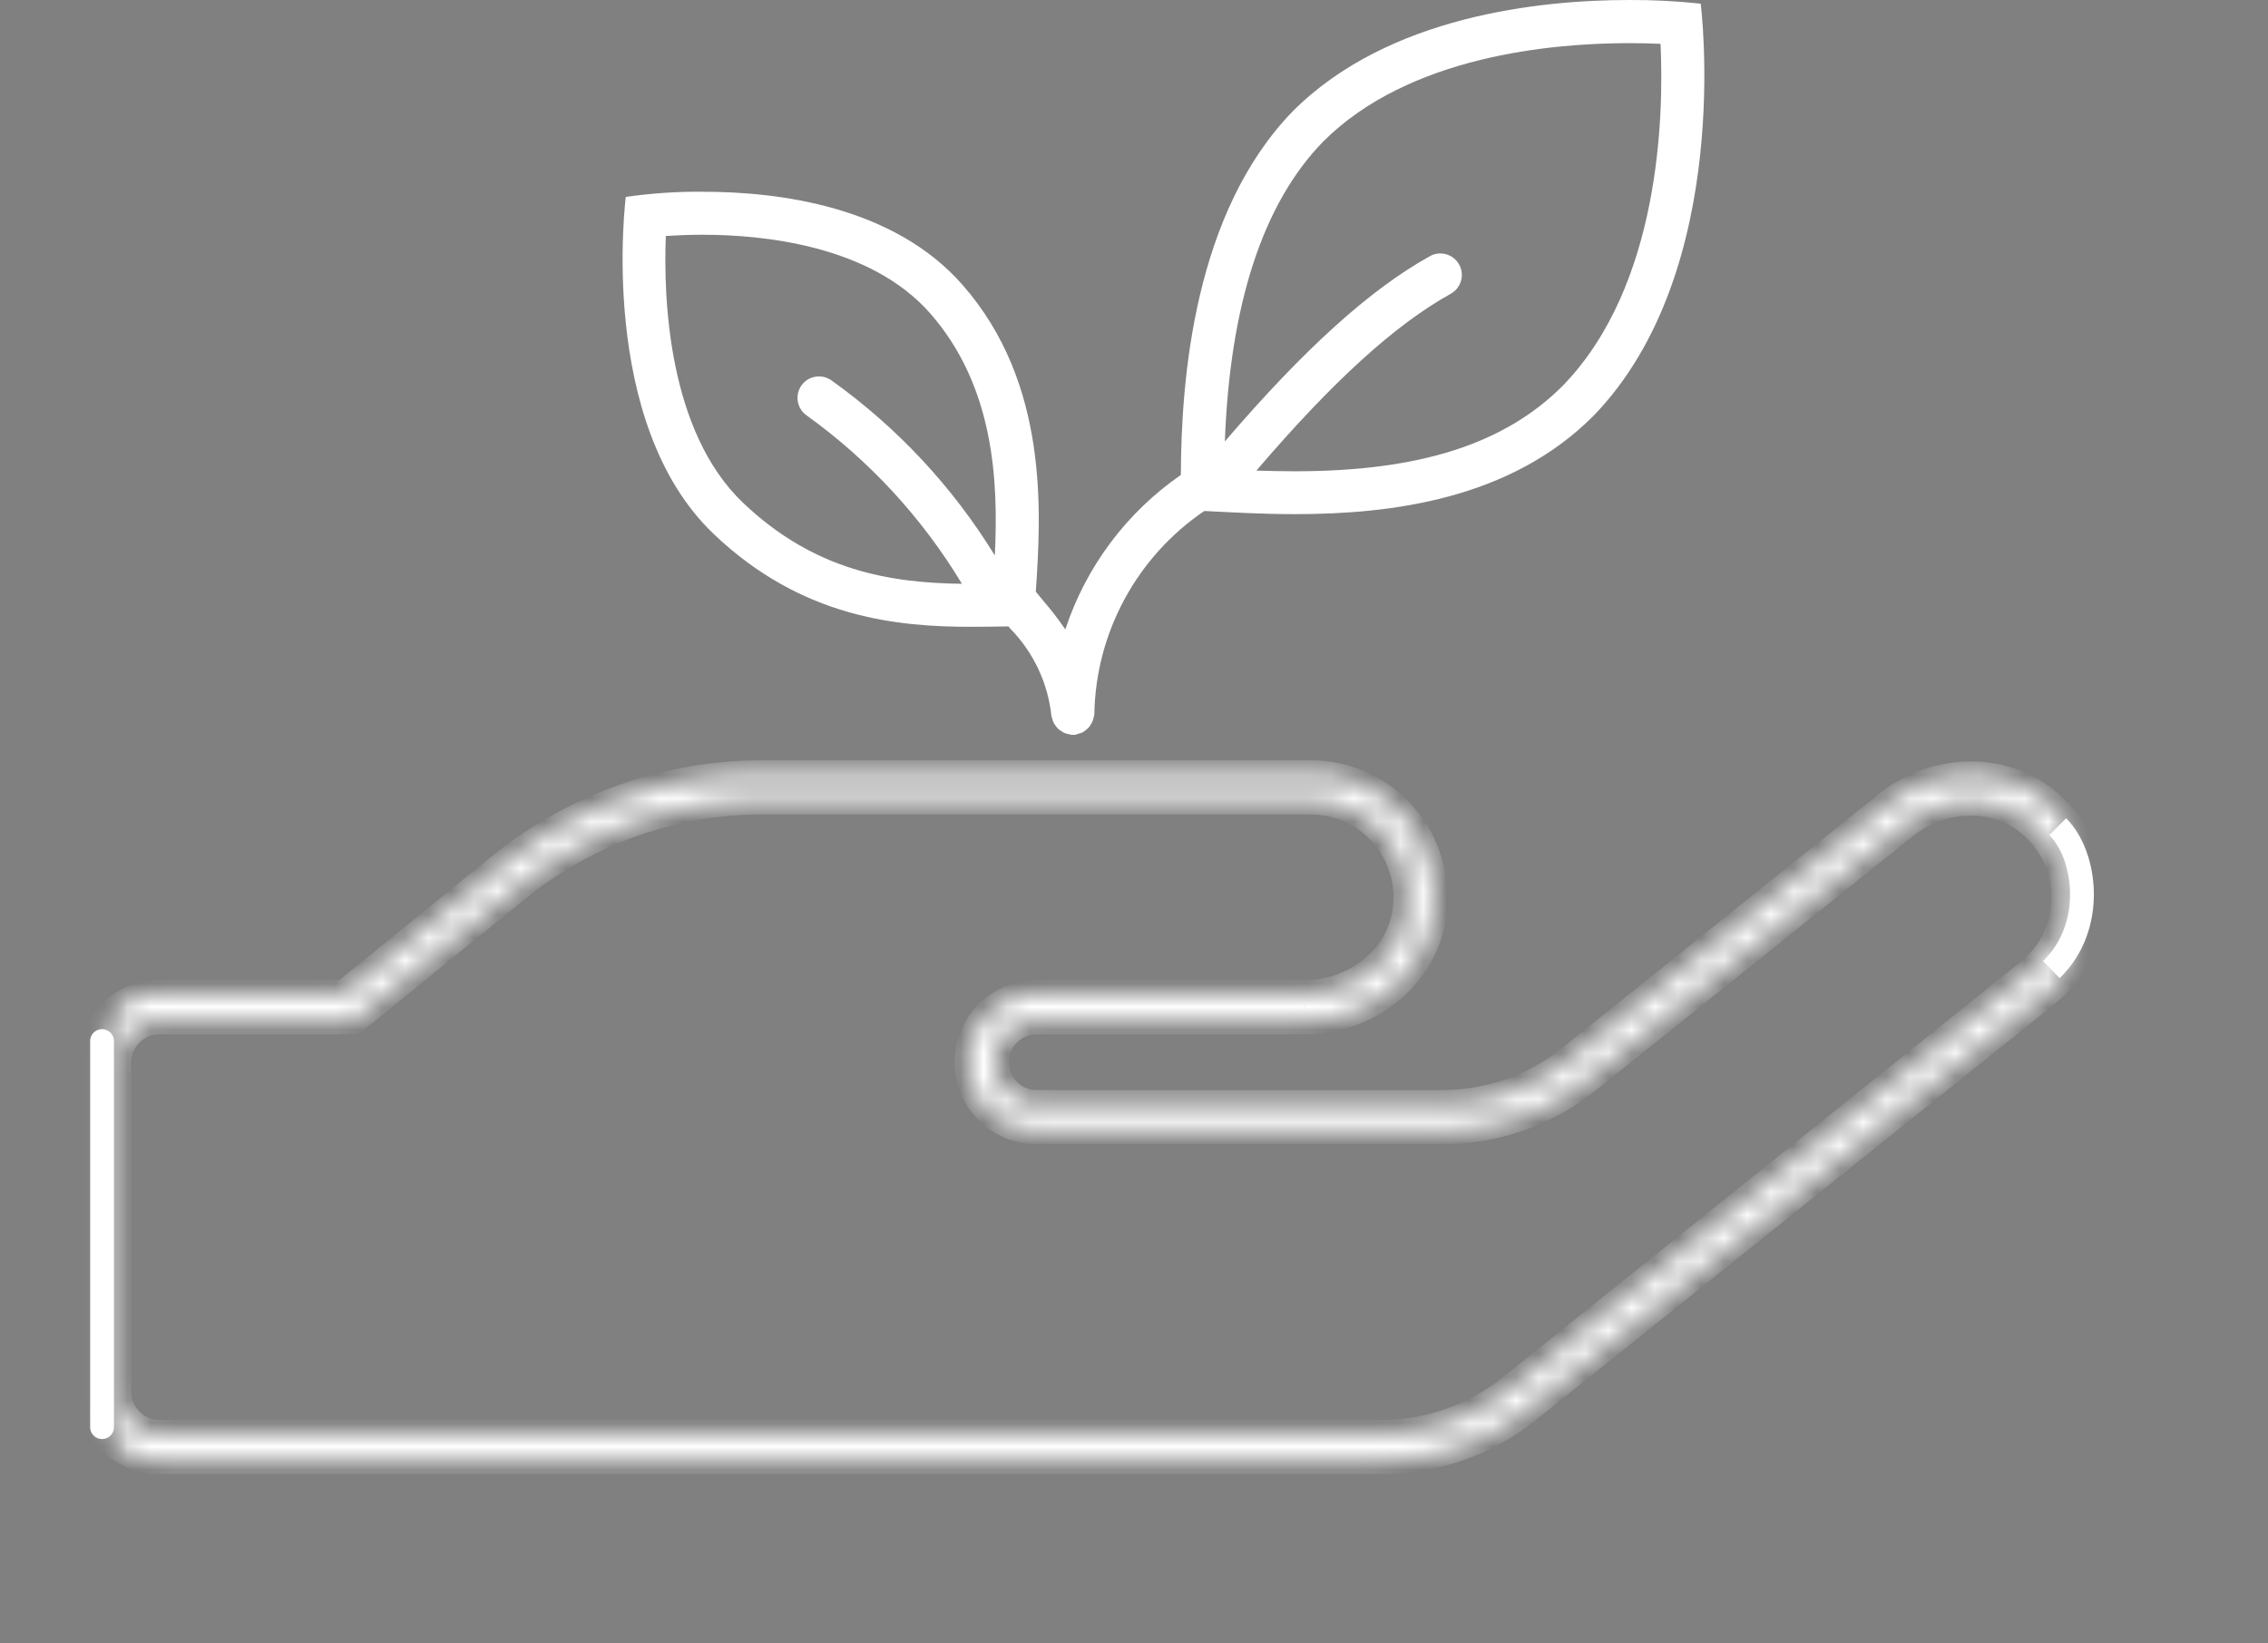 <svg width="98" height="71" viewBox="0 0 98 71" fill="none" xmlns="http://www.w3.org/2000/svg">
<rect x="0" y="0" width="98" height="71" fill="#808080" stroke="none"/>
<path fill-rule="evenodd" clip-rule="evenodd" d="M28.77 10.196C29.223 10.167 29.77 10.143 30.369 10.143C32.927 10.143 37.602 10.584 40.195 13.542C42.976 16.717 43.14 20.821 42.987 24.002C41.165 21.033 38.766 18.463 35.926 16.435C35.508 16.141 34.932 16.235 34.632 16.652C34.338 17.07 34.432 17.652 34.85 17.946C37.56 19.892 39.842 22.367 41.565 25.225C38.466 25.184 35.203 24.667 32.116 21.733C28.864 18.645 28.664 12.883 28.77 10.196ZM57.176 6.116C60.874 2.417 67.042 1.864 70.388 1.864C70.899 1.864 71.358 1.876 71.752 1.894C71.899 5.022 71.728 12.342 67.53 16.664C65.014 19.186 61.339 20.363 55.959 20.363C55.376 20.363 54.818 20.351 54.289 20.333C57.587 16.476 60.286 14.024 62.685 12.695C63.138 12.442 63.297 11.878 63.05 11.431C62.803 10.984 62.238 10.819 61.791 11.066C59.204 12.501 56.358 15.071 52.925 19.075C53.148 13.16 54.565 8.791 57.176 6.116ZM41.982 27.083C42.558 27.083 43.082 27.071 43.575 27.066L43.652 27.16C44.657 28.183 45.287 29.523 45.434 30.952C45.445 30.987 45.457 31.023 45.469 31.052C45.481 31.105 45.498 31.152 45.516 31.205C45.545 31.264 45.581 31.317 45.622 31.37C45.645 31.411 45.681 31.446 45.71 31.481C45.763 31.528 45.816 31.564 45.875 31.599C45.91 31.628 45.951 31.652 45.992 31.669C46.063 31.699 46.139 31.716 46.21 31.728C46.245 31.734 46.28 31.746 46.31 31.752H46.357C46.398 31.752 46.445 31.752 46.486 31.746C46.521 31.734 46.551 31.722 46.586 31.705C46.651 31.693 46.715 31.669 46.774 31.646C46.821 31.617 46.868 31.587 46.909 31.552C47.004 31.481 47.086 31.399 47.139 31.293C47.174 31.246 47.197 31.187 47.221 31.134C47.239 31.081 47.256 31.023 47.262 30.964C47.274 30.934 47.28 30.899 47.286 30.864C47.344 27.336 49.12 24.061 52.037 22.079C53.136 22.132 54.483 22.215 55.964 22.215C60.098 22.215 65.249 21.585 68.853 17.969C74.968 11.66 73.487 0.159 73.487 0.159C72.463 0.047 71.428 -0.005 70.4 0C66.554 0 59.992 0.677 55.87 4.798C51.608 9.173 51.037 16.341 51.025 20.521C48.679 22.144 46.927 24.484 46.033 27.195C45.739 26.766 45.422 26.354 45.081 25.96C44.975 25.831 44.863 25.701 44.757 25.566C44.987 22.144 45.328 16.57 41.594 12.313C38.619 8.914 33.662 8.285 30.375 8.285C29.258 8.273 28.147 8.35 27.041 8.509C27.041 8.509 25.783 18.263 30.84 23.073C34.667 26.724 38.825 27.083 41.982 27.083Z" fill="white"/>
<path d="M4.41 44.982V61.664" stroke="white" stroke-width="1.029" stroke-miterlimit="10" stroke-linecap="round"/>
<mask id="mask0_646_2667" style="mask-type:luminance" maskUnits="userSpaceOnUse" x="0" y="26" width="98" height="45">
<path d="M96.724 27.194V70.705H0.294V27.194H96.724Z" fill="white" stroke="white" stroke-width="0.588"/>
</mask>
<g mask="url(#mask0_646_2667)">
<mask id="mask1_646_2667" style="mask-type:luminance" maskUnits="userSpaceOnUse" x="4" y="26" width="86" height="42">
<path d="M89.566 27.194V67.024H4.739V27.194H89.566Z" fill="white" stroke="white" stroke-width="0.588"/>
</mask>
<g mask="url(#mask1_646_2667)">
<mask id="mask2_646_2667" style="mask-type:luminance" maskUnits="userSpaceOnUse" x="4" y="-19" width="86" height="87">
<path d="M89.517 -17.935V66.974H4.796V-17.935H89.517Z" fill="white" stroke="white" stroke-width="0.588"/>
</mask>
<g mask="url(#mask2_646_2667)">
<mask id="path-6-inside-1_646_2667" fill="white">
<path d="M88.841 35.005L89.053 35.23L89.246 35.464L89.427 35.705L89.592 35.953L89.741 36.206L89.876 36.468L89.993 36.733L90.095 37.001L90.184 37.275L90.256 37.553L90.314 37.829L90.356 38.111L90.383 38.392L90.396 38.673L90.394 38.955L90.376 39.237L90.345 39.516L90.298 39.793L90.239 40.068L90.163 40.341L90.074 40.608L89.968 40.873L89.85 41.131L89.717 41.384L89.57 41.631L89.41 41.869L89.235 42.101L89.044 42.325L88.842 42.539L88.626 42.744L88.403 42.932L65.998 60.9L65.663 61.158L65.311 61.402L64.953 61.633L64.585 61.846L64.209 62.043L63.827 62.225L63.437 62.389L63.041 62.537L62.641 62.668L62.233 62.783L61.822 62.879L61.407 62.96L60.988 63.022L60.567 63.066L60.142 63.094L59.722 63.102L6.857 63.102L6.571 63.087L6.279 63.043L5.996 62.97L5.725 62.87L5.465 62.745L5.222 62.595L4.995 62.425L4.786 62.234L4.596 62.025L4.426 61.798L4.277 61.554L4.152 61.295L4.052 61.023L3.979 60.738L3.935 60.445L3.92 60.16L3.92 45.88L3.935 45.595L3.979 45.301L4.052 45.017L4.152 44.744L4.277 44.485L4.426 44.243L4.596 44.015L4.786 43.805L4.995 43.614L5.222 43.445L5.465 43.295L5.725 43.17L5.996 43.07L6.279 42.996L6.571 42.952L6.857 42.938H15.077L14.71 43.067L21.599 37.47L21.901 37.229L22.209 36.997L22.52 36.769L22.838 36.55L23.157 36.337L23.482 36.131L23.811 35.933L24.143 35.742L24.478 35.556L24.818 35.38L25.162 35.212L25.508 35.049L25.856 34.895L26.209 34.748L26.566 34.609L26.924 34.476L27.284 34.354L27.648 34.236L28.013 34.127L28.381 34.026L28.752 33.933L29.125 33.848L29.499 33.771L29.874 33.701L30.252 33.64L30.633 33.587L31.013 33.541L31.397 33.505L31.779 33.475L32.165 33.455L32.551 33.442L32.935 33.438L56.642 33.438L56.935 33.446L57.233 33.47L57.526 33.512L57.813 33.569L58.094 33.64L58.37 33.727L58.639 33.828L58.902 33.943L59.155 34.072L59.399 34.211L59.638 34.365L59.867 34.53L60.086 34.709L60.295 34.895L60.496 35.095L60.683 35.304L60.86 35.522L61.026 35.75L61.181 35.987L61.322 36.233L61.45 36.487L61.566 36.748L61.667 37.016L61.754 37.291L61.828 37.571L61.885 37.859L61.927 38.15L61.953 38.446L61.963 38.747L61.956 39.052L61.93 39.358L61.889 39.667L61.842 39.912L61.784 40.153L61.714 40.388L61.633 40.619L61.541 40.843L61.44 41.059L61.329 41.273L61.207 41.48L61.077 41.678L60.939 41.872L60.791 42.058L60.636 42.238L60.474 42.409L60.305 42.573L60.127 42.731L59.945 42.879L59.756 43.02L59.56 43.156L59.36 43.281L59.154 43.398L58.942 43.508L58.727 43.607L58.508 43.7L58.282 43.781L58.056 43.857L57.823 43.921L57.59 43.975L57.353 44.02L57.113 44.058L56.871 44.082L56.63 44.099L56.388 44.103H44.786L44.817 44.102L44.576 44.115L44.631 44.109L44.397 44.145L44.456 44.133L44.229 44.191L44.284 44.174L44.067 44.254L44.119 44.231L43.913 44.333L43.963 44.306L43.768 44.425L43.812 44.394L43.63 44.531L43.674 44.495L43.505 44.649L43.543 44.61L43.39 44.78L43.425 44.736L43.289 44.92L43.319 44.874L43.199 45.069L43.228 45.019L43.127 45.226L43.15 45.173L43.07 45.391L43.087 45.336L43.029 45.564L43.04 45.505L43.005 45.74L43.01 45.685L42.997 45.926V45.864L43.01 46.107L43.005 46.051L43.04 46.286L43.027 46.226L43.087 46.453L43.07 46.397L43.15 46.615L43.128 46.564L43.228 46.772L43.199 46.721L43.319 46.917L43.289 46.872L43.425 47.054L43.39 47.011L43.543 47.18L43.505 47.142L43.674 47.296L43.63 47.259L43.812 47.396L43.768 47.366L43.963 47.486L43.913 47.459L44.119 47.559L44.067 47.536L44.284 47.617L44.229 47.6L44.456 47.658L44.397 47.646L44.631 47.681L44.576 47.675L44.817 47.688H44.786H62.307H62.296L62.7 47.68H62.675L63.078 47.654L63.053 47.657L63.453 47.614L63.429 47.618L63.824 47.559L63.8 47.563L64.192 47.487L64.171 47.492L64.559 47.402L64.534 47.408L64.916 47.301L64.893 47.308L65.272 47.184L65.25 47.191L65.623 47.051L65.599 47.061L65.965 46.906L65.943 46.916L66.302 46.745L66.281 46.756L66.632 46.571L66.611 46.583L66.955 46.382L66.934 46.395L67.271 46.178L67.251 46.192L67.578 45.961L67.558 45.975L67.876 45.73L67.868 45.736L81.557 34.764L81.746 34.617L81.945 34.478L82.15 34.345L82.359 34.223L82.573 34.107L82.793 34.005L83.011 33.909L83.236 33.824L83.464 33.748L83.691 33.681L83.923 33.624L84.156 33.579L84.389 33.54L84.625 33.513L84.861 33.495L85.099 33.487L85.333 33.49L85.569 33.502L85.805 33.524L86.04 33.559L86.272 33.601L86.502 33.656L86.732 33.72L86.957 33.795L87.179 33.881L87.399 33.978L87.614 34.086L87.827 34.204L88.032 34.335L88.231 34.475L88.427 34.627L88.616 34.791L88.841 35.005ZM87.824 35.645L87.846 35.663L87.679 35.519L87.703 35.539L87.531 35.407L87.553 35.422L87.376 35.298L87.398 35.313L87.216 35.197L87.244 35.214L87.058 35.109L87.082 35.122L86.892 35.028L86.917 35.039L86.724 34.954L86.749 34.965L86.552 34.888L86.575 34.897L86.375 34.83L86.405 34.838L86.202 34.783L86.225 34.788L86.02 34.74L86.047 34.746L85.839 34.707L85.864 34.711L85.655 34.681L85.68 34.684L85.471 34.664L85.497 34.666L85.286 34.654L85.309 34.656L85.099 34.653H85.121L84.909 34.66L84.937 34.659L84.725 34.674L84.748 34.672L84.537 34.697L84.563 34.693L84.352 34.727L84.372 34.724L84.163 34.766L84.189 34.76L83.981 34.811L84.004 34.806L83.798 34.865L83.82 34.858L83.616 34.927L83.638 34.918L83.437 34.995L83.459 34.985L83.262 35.071L83.28 35.062L83.084 35.156L83.11 35.143L82.916 35.246L82.938 35.234L82.75 35.344L82.771 35.331L82.588 35.451L82.605 35.438L82.426 35.563L82.448 35.548L82.273 35.683L82.281 35.678L68.59 46.651L68.257 46.907L67.91 47.153L67.552 47.383L67.185 47.596L66.811 47.794L66.429 47.976L66.041 48.14L65.644 48.288L65.243 48.419L64.836 48.533L64.424 48.63L64.007 48.71L63.587 48.773L63.163 48.817L62.736 48.844L62.314 48.854H44.77L44.486 48.838L44.195 48.794L43.91 48.721L43.639 48.62L43.38 48.495L43.137 48.347L42.911 48.177L42.702 47.985L42.511 47.775L42.342 47.549L42.193 47.305L42.068 47.044L41.968 46.773L41.894 46.49L41.85 46.196L41.834 45.894L41.85 45.595L41.894 45.301L41.968 45.017L42.068 44.744L42.193 44.485L42.342 44.243L42.511 44.015L42.702 43.805L42.911 43.614L43.137 43.445L43.38 43.295L43.639 43.17L43.91 43.07L44.195 42.996L44.486 42.952L44.77 42.938H56.382H56.372L56.593 42.933L56.564 42.935L56.783 42.919L56.763 42.92L56.981 42.899L56.954 42.902L57.17 42.869L57.144 42.875L57.358 42.832L57.336 42.836L57.548 42.788L57.524 42.794L57.733 42.737L57.706 42.744L57.911 42.677L57.894 42.682L58.097 42.608L58.069 42.62L58.266 42.536L58.249 42.544L58.443 42.455L58.42 42.466L58.609 42.368L58.589 42.379L58.774 42.273L58.755 42.285L58.934 42.172L58.913 42.187L59.09 42.066L59.07 42.08L59.239 41.953L59.22 41.967L59.385 41.833L59.367 41.849L59.525 41.709L59.505 41.728L59.655 41.58L59.64 41.597L59.785 41.444L59.766 41.464L59.904 41.305L59.889 41.325L60.019 41.158L60.001 41.182L60.125 41.01L60.11 41.03L60.225 40.853L60.211 40.876L60.319 40.693L60.305 40.719L60.403 40.531L60.392 40.555L60.481 40.363L60.47 40.387L60.551 40.19L60.54 40.217L60.612 40.015L60.604 40.041L60.665 39.834L60.656 39.864L60.708 39.652L60.702 39.677L60.745 39.462L60.739 39.495L60.776 39.217L60.773 39.248L60.796 38.973L60.793 39.008L60.8 38.735V38.768L60.791 38.5L60.793 38.533L60.77 38.27L60.773 38.301L60.736 38.04L60.742 38.073L60.691 37.816L60.698 37.849L60.632 37.6L60.641 37.63L60.564 37.385L60.574 37.413L60.484 37.175L60.497 37.206L60.393 36.976L60.406 37L60.291 36.773L60.307 36.802L60.181 36.584L60.197 36.611L60.059 36.398L60.078 36.426L59.93 36.222L59.948 36.246L59.79 36.051L59.807 36.072L59.641 35.886L59.665 35.911L59.486 35.734L59.508 35.755L59.321 35.586L59.343 35.605L59.148 35.447L59.173 35.467L58.97 35.318L58.996 35.337L58.784 35.2L58.809 35.216L58.59 35.09L58.617 35.105L58.391 34.991L58.42 35.005L58.187 34.902L58.215 34.914L57.976 34.824L58.008 34.834L57.761 34.757L57.791 34.766L57.541 34.701L57.574 34.709L57.318 34.659L57.349 34.664L57.088 34.627L57.119 34.632L56.854 34.609L56.887 34.61L56.618 34.603H56.634H32.938H32.945L32.57 34.607H32.583L32.207 34.619H32.221L31.849 34.639H31.86L31.489 34.666L31.503 34.664L31.132 34.701L31.145 34.7L30.776 34.744L30.787 34.743L30.42 34.794L30.433 34.791L30.067 34.851L30.079 34.85L29.716 34.917L29.728 34.914L29.365 34.989L29.377 34.986L29.017 35.069L29.028 35.066L28.67 35.156L28.683 35.152L28.327 35.25L28.337 35.247L27.983 35.353L27.996 35.348L27.645 35.461L27.655 35.458L27.306 35.578L27.318 35.574L26.971 35.7L26.984 35.696L26.64 35.831L26.651 35.827L26.31 35.97L26.321 35.964L25.983 36.114L25.993 36.109L25.659 36.266L25.67 36.26L25.339 36.423L25.35 36.417L25.021 36.588L25.031 36.582L24.707 36.761L24.717 36.755L24.396 36.94L24.406 36.934L24.087 37.127L24.099 37.12L23.785 37.319L23.796 37.312L23.486 37.519L23.494 37.511L23.187 37.724L23.199 37.717L22.897 37.936L22.904 37.93L22.606 38.156L22.619 38.147L22.326 38.381L22.33 38.378L15.283 44.103H6.872L6.903 44.102L6.661 44.115L6.716 44.109L6.482 44.145L6.542 44.133L6.315 44.191L6.37 44.174L6.153 44.254L6.204 44.233L5.996 44.333L6.048 44.306L5.852 44.425L5.897 44.394L5.715 44.531L5.758 44.495L5.59 44.649L5.628 44.61L5.474 44.78L5.51 44.736L5.373 44.92L5.404 44.874L5.285 45.069L5.312 45.019L5.212 45.226L5.234 45.173L5.154 45.391L5.171 45.336L5.113 45.564L5.125 45.505L5.09 45.74L5.095 45.685L5.082 45.926L5.083 45.894L5.083 60.145L5.082 60.114L5.095 60.355L5.09 60.3L5.125 60.535L5.113 60.476L5.171 60.703L5.154 60.648L5.234 60.866L5.212 60.813L5.312 61.02L5.285 60.97L5.404 61.166L5.374 61.121L5.51 61.304L5.474 61.26L5.628 61.429L5.59 61.391L5.758 61.545L5.715 61.509L5.897 61.646L5.852 61.615L6.048 61.735L5.996 61.707L6.204 61.807L6.153 61.785L6.37 61.866L6.315 61.849L6.542 61.907L6.482 61.895L6.716 61.93L6.661 61.925L6.903 61.937L6.872 61.937L59.715 61.937L59.704 61.937L60.105 61.928L60.081 61.929L60.48 61.904L60.457 61.906L60.854 61.864L60.83 61.867L61.224 61.808L61.2 61.813L61.59 61.737L61.568 61.742L61.956 61.651L61.93 61.657L62.314 61.549L62.291 61.556L62.668 61.432L62.647 61.44L63.021 61.301L62.997 61.31L63.364 61.155L63.341 61.166L63.7 60.995L63.681 61.005L64.035 60.819L64.013 60.831L64.359 60.63L64.337 60.644L64.674 60.427L64.656 60.439L64.987 60.209L64.966 60.224L65.287 59.978L65.277 59.986L87.671 42.026L87.658 42.036L87.863 41.863L87.838 41.885L88.032 41.702L88.009 41.724L88.19 41.534L88.168 41.558L88.336 41.359L88.316 41.384L88.471 41.179L88.453 41.205L88.596 40.992L88.579 41.018L88.712 40.799L88.694 40.827L88.814 40.602L88.8 40.629L88.905 40.4L88.894 40.428L88.986 40.193L88.975 40.222L89.056 39.984L89.046 40.014L89.114 39.771L89.105 39.803L89.159 39.558L89.154 39.586L89.195 39.338L89.191 39.368L89.219 39.119L89.216 39.15L89.232 38.901L89.231 38.931L89.233 38.68V38.711L89.222 38.46L89.223 38.487L89.201 38.238L89.205 38.272L89.166 38.022L89.171 38.051L89.12 37.803L89.127 37.832L89.063 37.587L89.073 37.62L88.993 37.376L89.004 37.404L88.912 37.165L88.923 37.192L88.82 36.956L88.834 36.987L88.714 36.755L88.73 36.785L88.596 36.558L88.613 36.584L88.467 36.361L88.487 36.39L88.326 36.176L88.345 36.199L88.171 35.991L88.194 36.017L88.005 35.816L88.028 35.839L87.824 35.645Z"/>
</mask>
<path d="M88.841 35.005L89.053 35.23L89.246 35.464L89.427 35.705L89.592 35.953L89.741 36.206L89.876 36.468L89.993 36.733L90.095 37.001L90.184 37.275L90.256 37.553L90.314 37.829L90.356 38.111L90.383 38.392L90.396 38.673L90.394 38.955L90.376 39.237L90.345 39.516L90.298 39.793L90.239 40.068L90.163 40.341L90.074 40.608L89.968 40.873L89.85 41.131L89.717 41.384L89.57 41.631L89.41 41.869L89.235 42.101L89.044 42.325L88.842 42.539L88.626 42.744L88.403 42.932L65.998 60.9L65.663 61.158L65.311 61.402L64.953 61.633L64.585 61.846L64.209 62.043L63.827 62.225L63.437 62.389L63.041 62.537L62.641 62.668L62.233 62.783L61.822 62.879L61.407 62.96L60.988 63.022L60.567 63.066L60.142 63.094L59.722 63.102L6.857 63.102L6.571 63.087L6.279 63.043L5.996 62.97L5.725 62.87L5.465 62.745L5.222 62.595L4.995 62.425L4.786 62.234L4.596 62.025L4.426 61.798L4.277 61.554L4.152 61.295L4.052 61.023L3.979 60.738L3.935 60.445L3.92 60.16L3.92 45.88L3.935 45.595L3.979 45.301L4.052 45.017L4.152 44.744L4.277 44.485L4.426 44.243L4.596 44.015L4.786 43.805L4.995 43.614L5.222 43.445L5.465 43.295L5.725 43.17L5.996 43.07L6.279 42.996L6.571 42.952L6.857 42.938H15.077L14.71 43.067L21.599 37.47L21.901 37.229L22.209 36.997L22.52 36.769L22.838 36.55L23.157 36.337L23.482 36.131L23.811 35.933L24.143 35.742L24.478 35.556L24.818 35.38L25.162 35.212L25.508 35.049L25.856 34.895L26.209 34.748L26.566 34.609L26.924 34.476L27.284 34.354L27.648 34.236L28.013 34.127L28.381 34.026L28.752 33.933L29.125 33.848L29.499 33.771L29.874 33.701L30.252 33.64L30.633 33.587L31.013 33.541L31.397 33.505L31.779 33.475L32.165 33.455L32.551 33.442L32.935 33.438L56.642 33.438L56.935 33.446L57.233 33.47L57.526 33.512L57.813 33.569L58.094 33.64L58.37 33.727L58.639 33.828L58.902 33.943L59.155 34.072L59.399 34.211L59.638 34.365L59.867 34.53L60.086 34.709L60.295 34.895L60.496 35.095L60.683 35.304L60.86 35.522L61.026 35.75L61.181 35.987L61.322 36.233L61.45 36.487L61.566 36.748L61.667 37.016L61.754 37.291L61.828 37.571L61.885 37.859L61.927 38.15L61.953 38.446L61.963 38.747L61.956 39.052L61.93 39.358L61.889 39.667L61.842 39.912L61.784 40.153L61.714 40.388L61.633 40.619L61.541 40.843L61.44 41.059L61.329 41.273L61.207 41.48L61.077 41.678L60.939 41.872L60.791 42.058L60.636 42.238L60.474 42.409L60.305 42.573L60.127 42.731L59.945 42.879L59.756 43.02L59.56 43.156L59.36 43.281L59.154 43.398L58.942 43.508L58.727 43.607L58.508 43.7L58.282 43.781L58.056 43.857L57.823 43.921L57.59 43.975L57.353 44.02L57.113 44.058L56.871 44.082L56.63 44.099L56.388 44.103H44.786L44.817 44.102L44.576 44.115L44.631 44.109L44.397 44.145L44.456 44.133L44.229 44.191L44.284 44.174L44.067 44.254L44.119 44.231L43.913 44.333L43.963 44.306L43.768 44.425L43.812 44.394L43.63 44.531L43.674 44.495L43.505 44.649L43.543 44.61L43.39 44.78L43.425 44.736L43.289 44.92L43.319 44.874L43.199 45.069L43.228 45.019L43.127 45.226L43.15 45.173L43.07 45.391L43.087 45.336L43.029 45.564L43.04 45.505L43.005 45.74L43.01 45.685L42.997 45.926V45.864L43.01 46.107L43.005 46.051L43.04 46.286L43.027 46.226L43.087 46.453L43.07 46.397L43.15 46.615L43.128 46.564L43.228 46.772L43.199 46.721L43.319 46.917L43.289 46.872L43.425 47.054L43.39 47.011L43.543 47.18L43.505 47.142L43.674 47.296L43.63 47.259L43.812 47.396L43.768 47.366L43.963 47.486L43.913 47.459L44.119 47.559L44.067 47.536L44.284 47.617L44.229 47.6L44.456 47.658L44.397 47.646L44.631 47.681L44.576 47.675L44.817 47.688H44.786H62.307H62.296L62.7 47.68H62.675L63.078 47.654L63.053 47.657L63.453 47.614L63.429 47.618L63.824 47.559L63.8 47.563L64.192 47.487L64.171 47.492L64.559 47.402L64.534 47.408L64.916 47.301L64.893 47.308L65.272 47.184L65.25 47.191L65.623 47.051L65.599 47.061L65.965 46.906L65.943 46.916L66.302 46.745L66.281 46.756L66.632 46.571L66.611 46.583L66.955 46.382L66.934 46.395L67.271 46.178L67.251 46.192L67.578 45.961L67.558 45.975L67.876 45.73L67.868 45.736L81.557 34.764L81.746 34.617L81.945 34.478L82.15 34.345L82.359 34.223L82.573 34.107L82.793 34.005L83.011 33.909L83.236 33.824L83.464 33.748L83.691 33.681L83.923 33.624L84.156 33.579L84.389 33.54L84.625 33.513L84.861 33.495L85.099 33.487L85.333 33.49L85.569 33.502L85.805 33.524L86.04 33.559L86.272 33.601L86.502 33.656L86.732 33.72L86.957 33.795L87.179 33.881L87.399 33.978L87.614 34.086L87.827 34.204L88.032 34.335L88.231 34.475L88.427 34.627L88.616 34.791L88.841 35.005ZM87.824 35.645L87.846 35.663L87.679 35.519L87.703 35.539L87.531 35.407L87.553 35.422L87.376 35.298L87.398 35.313L87.216 35.197L87.244 35.214L87.058 35.109L87.082 35.122L86.892 35.028L86.917 35.039L86.724 34.954L86.749 34.965L86.552 34.888L86.575 34.897L86.375 34.83L86.405 34.838L86.202 34.783L86.225 34.788L86.02 34.74L86.047 34.746L85.839 34.707L85.864 34.711L85.655 34.681L85.68 34.684L85.471 34.664L85.497 34.666L85.286 34.654L85.309 34.656L85.099 34.653H85.121L84.909 34.66L84.937 34.659L84.725 34.674L84.748 34.672L84.537 34.697L84.563 34.693L84.352 34.727L84.372 34.724L84.163 34.766L84.189 34.76L83.981 34.811L84.004 34.806L83.798 34.865L83.82 34.858L83.616 34.927L83.638 34.918L83.437 34.995L83.459 34.985L83.262 35.071L83.28 35.062L83.084 35.156L83.11 35.143L82.916 35.246L82.938 35.234L82.75 35.344L82.771 35.331L82.588 35.451L82.605 35.438L82.426 35.563L82.448 35.548L82.273 35.683L82.281 35.678L68.59 46.651L68.257 46.907L67.91 47.153L67.552 47.383L67.185 47.596L66.811 47.794L66.429 47.976L66.041 48.14L65.644 48.288L65.243 48.419L64.836 48.533L64.424 48.63L64.007 48.71L63.587 48.773L63.163 48.817L62.736 48.844L62.314 48.854H44.77L44.486 48.838L44.195 48.794L43.91 48.721L43.639 48.62L43.38 48.495L43.137 48.347L42.911 48.177L42.702 47.985L42.511 47.775L42.342 47.549L42.193 47.305L42.068 47.044L41.968 46.773L41.894 46.49L41.85 46.196L41.834 45.894L41.85 45.595L41.894 45.301L41.968 45.017L42.068 44.744L42.193 44.485L42.342 44.243L42.511 44.015L42.702 43.805L42.911 43.614L43.137 43.445L43.38 43.295L43.639 43.17L43.91 43.07L44.195 42.996L44.486 42.952L44.77 42.938H56.382H56.372L56.593 42.933L56.564 42.935L56.783 42.919L56.763 42.92L56.981 42.899L56.954 42.902L57.17 42.869L57.144 42.875L57.358 42.832L57.336 42.836L57.548 42.788L57.524 42.794L57.733 42.737L57.706 42.744L57.911 42.677L57.894 42.682L58.097 42.608L58.069 42.62L58.266 42.536L58.249 42.544L58.443 42.455L58.42 42.466L58.609 42.368L58.589 42.379L58.774 42.273L58.755 42.285L58.934 42.172L58.913 42.187L59.09 42.066L59.07 42.08L59.239 41.953L59.22 41.967L59.385 41.833L59.367 41.849L59.525 41.709L59.505 41.728L59.655 41.58L59.64 41.597L59.785 41.444L59.766 41.464L59.904 41.305L59.889 41.325L60.019 41.158L60.001 41.182L60.125 41.01L60.11 41.03L60.225 40.853L60.211 40.876L60.319 40.693L60.305 40.719L60.403 40.531L60.392 40.555L60.481 40.363L60.47 40.387L60.551 40.19L60.54 40.217L60.612 40.015L60.604 40.041L60.665 39.834L60.656 39.864L60.708 39.652L60.702 39.677L60.745 39.462L60.739 39.495L60.776 39.217L60.773 39.248L60.796 38.973L60.793 39.008L60.8 38.735V38.768L60.791 38.5L60.793 38.533L60.77 38.27L60.773 38.301L60.736 38.04L60.742 38.073L60.691 37.816L60.698 37.849L60.632 37.6L60.641 37.63L60.564 37.385L60.574 37.413L60.484 37.175L60.497 37.206L60.393 36.976L60.406 37L60.291 36.773L60.307 36.802L60.181 36.584L60.197 36.611L60.059 36.398L60.078 36.426L59.93 36.222L59.948 36.246L59.79 36.051L59.807 36.072L59.641 35.886L59.665 35.911L59.486 35.734L59.508 35.755L59.321 35.586L59.343 35.605L59.148 35.447L59.173 35.467L58.97 35.318L58.996 35.337L58.784 35.2L58.809 35.216L58.59 35.09L58.617 35.105L58.391 34.991L58.42 35.005L58.187 34.902L58.215 34.914L57.976 34.824L58.008 34.834L57.761 34.757L57.791 34.766L57.541 34.701L57.574 34.709L57.318 34.659L57.349 34.664L57.088 34.627L57.119 34.632L56.854 34.609L56.887 34.61L56.618 34.603H56.634H32.938H32.945L32.57 34.607H32.583L32.207 34.619H32.221L31.849 34.639H31.86L31.489 34.666L31.503 34.664L31.132 34.701L31.145 34.7L30.776 34.744L30.787 34.743L30.42 34.794L30.433 34.791L30.067 34.851L30.079 34.85L29.716 34.917L29.728 34.914L29.365 34.989L29.377 34.986L29.017 35.069L29.028 35.066L28.67 35.156L28.683 35.152L28.327 35.25L28.337 35.247L27.983 35.353L27.996 35.348L27.645 35.461L27.655 35.458L27.306 35.578L27.318 35.574L26.971 35.7L26.984 35.696L26.64 35.831L26.651 35.827L26.31 35.97L26.321 35.964L25.983 36.114L25.993 36.109L25.659 36.266L25.67 36.26L25.339 36.423L25.35 36.417L25.021 36.588L25.031 36.582L24.707 36.761L24.717 36.755L24.396 36.94L24.406 36.934L24.087 37.127L24.099 37.12L23.785 37.319L23.796 37.312L23.486 37.519L23.494 37.511L23.187 37.724L23.199 37.717L22.897 37.936L22.904 37.93L22.606 38.156L22.619 38.147L22.326 38.381L22.33 38.378L15.283 44.103H6.872L6.903 44.102L6.661 44.115L6.716 44.109L6.482 44.145L6.542 44.133L6.315 44.191L6.37 44.174L6.153 44.254L6.204 44.233L5.996 44.333L6.048 44.306L5.852 44.425L5.897 44.394L5.715 44.531L5.758 44.495L5.59 44.649L5.628 44.61L5.474 44.78L5.51 44.736L5.373 44.92L5.404 44.874L5.285 45.069L5.312 45.019L5.212 45.226L5.234 45.173L5.154 45.391L5.171 45.336L5.113 45.564L5.125 45.505L5.09 45.74L5.095 45.685L5.082 45.926L5.083 45.894L5.083 60.145L5.082 60.114L5.095 60.355L5.09 60.3L5.125 60.535L5.113 60.476L5.171 60.703L5.154 60.648L5.234 60.866L5.212 60.813L5.312 61.02L5.285 60.97L5.404 61.166L5.374 61.121L5.51 61.304L5.474 61.26L5.628 61.429L5.59 61.391L5.758 61.545L5.715 61.509L5.897 61.646L5.852 61.615L6.048 61.735L5.996 61.707L6.204 61.807L6.153 61.785L6.37 61.866L6.315 61.849L6.542 61.907L6.482 61.895L6.716 61.93L6.661 61.925L6.903 61.937L6.872 61.937L59.715 61.937L59.704 61.937L60.105 61.928L60.081 61.929L60.48 61.904L60.457 61.906L60.854 61.864L60.83 61.867L61.224 61.808L61.2 61.813L61.59 61.737L61.568 61.742L61.956 61.651L61.93 61.657L62.314 61.549L62.291 61.556L62.668 61.432L62.647 61.44L63.021 61.301L62.997 61.31L63.364 61.155L63.341 61.166L63.7 60.995L63.681 61.005L64.035 60.819L64.013 60.831L64.359 60.63L64.337 60.644L64.674 60.427L64.656 60.439L64.987 60.209L64.966 60.224L65.287 59.978L65.277 59.986L87.671 42.026L87.658 42.036L87.863 41.863L87.838 41.885L88.032 41.702L88.009 41.724L88.19 41.534L88.168 41.558L88.336 41.359L88.316 41.384L88.471 41.179L88.453 41.205L88.596 40.992L88.579 41.018L88.712 40.799L88.694 40.827L88.814 40.602L88.8 40.629L88.905 40.4L88.894 40.428L88.986 40.193L88.975 40.222L89.056 39.984L89.046 40.014L89.114 39.771L89.105 39.803L89.159 39.558L89.154 39.586L89.195 39.338L89.191 39.368L89.219 39.119L89.216 39.15L89.232 38.901L89.231 38.931L89.233 38.68V38.711L89.222 38.46L89.223 38.487L89.201 38.238L89.205 38.272L89.166 38.022L89.171 38.051L89.12 37.803L89.127 37.832L89.063 37.587L89.073 37.62L88.993 37.376L89.004 37.404L88.912 37.165L88.923 37.192L88.82 36.956L88.834 36.987L88.714 36.755L88.73 36.785L88.596 36.558L88.613 36.584L88.467 36.361L88.487 36.39L88.326 36.176L88.345 36.199L88.171 35.991L88.194 36.017L88.005 35.816L88.028 35.839L87.824 35.645Z" fill="#001E60" stroke="white" stroke-width="1.176" mask="url(#path-6-inside-1_646_2667)"/>
</g>
</g>
</g>
<path d="M88.915 35.721C90.156 36.956 90.555 40.048 88.639 41.895" stroke="white" stroke-width="1.029" stroke-miterlimit="10"/>
</svg>
